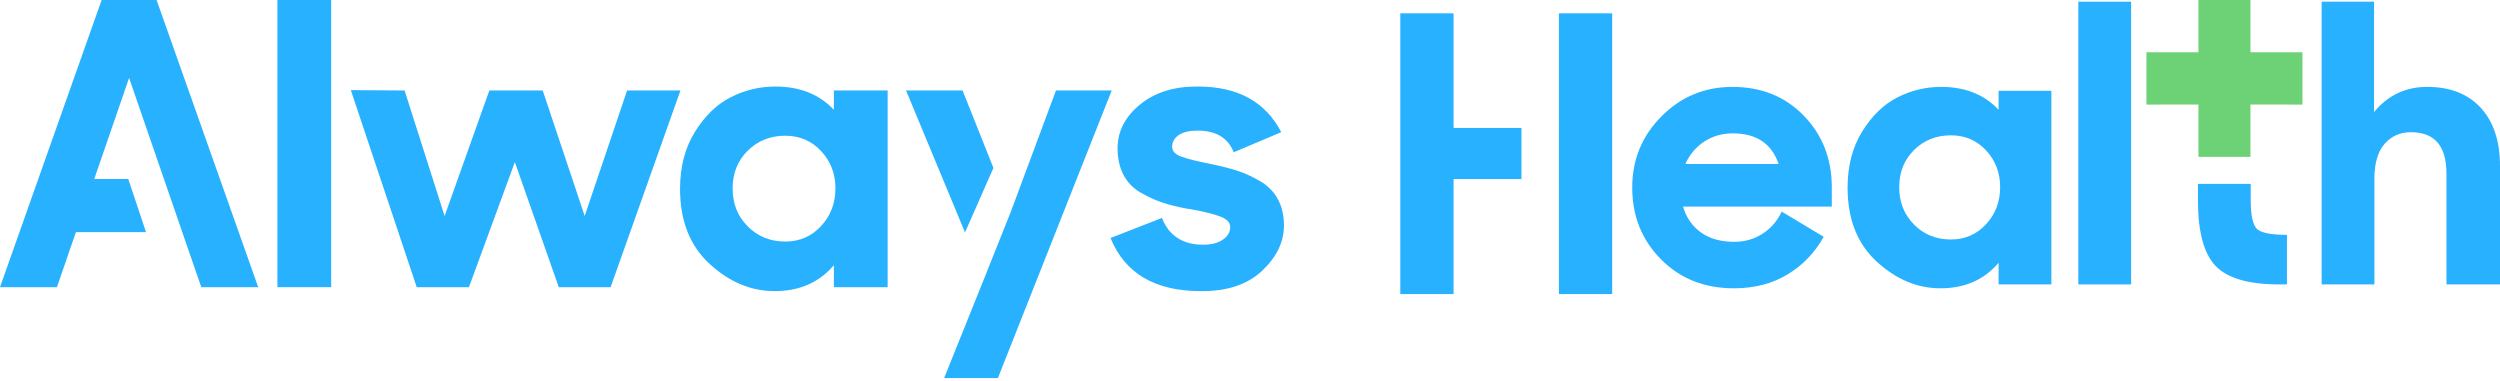 <svg width="197" height="30" viewBox="0 0 197 30" fill="none" xmlns="http://www.w3.org/2000/svg">
<path fill-rule="evenodd" clip-rule="evenodd" d="M10.173 6.138L13.08 14.57L14.502 18.693L15.863 22.63H20.347L12.338 0H8.009L0 22.63H4.484L5.844 18.693L5.983 18.29H11.505L10.107 14.105H7.427L10.173 6.138Z" fill="#27B1FF"/>
<path d="M26.098 22.63V0H21.861V22.63H26.098Z" fill="#27B1FF"/>
<path d="M36.952 22.631L40.57 12.773L44.033 22.631H48.115L53.619 7.131H49.414L46.074 17.02L42.765 7.131H38.56L35.035 17.02L31.881 7.131L27.645 7.1L32.839 22.631H36.952Z" fill="#27B1FF"/>
<path d="M61.102 6.82C63.019 6.82 64.555 7.43 65.709 8.649V7.13H69.946V22.63H65.709V20.894L65.556 21.068C64.419 22.316 62.913 22.94 61.04 22.94C59.185 22.94 57.479 22.227 55.922 20.801C54.366 19.375 53.588 17.402 53.588 14.88C53.588 13.144 53.98 11.646 54.763 10.385C55.546 9.125 56.489 8.215 57.592 7.657C58.695 7.099 59.865 6.82 61.102 6.82ZM61.875 10.695C60.7 10.695 59.716 11.088 58.922 11.873C58.128 12.659 57.731 13.651 57.731 14.849C57.731 16.048 58.128 17.045 58.922 17.841C59.716 18.637 60.7 19.034 61.875 19.034C63.009 19.034 63.952 18.626 64.704 17.81C65.457 16.994 65.833 16.007 65.833 14.849C65.833 13.692 65.457 12.71 64.704 11.904C63.952 11.098 63.009 10.695 61.875 10.695Z" fill="#27B1FF"/>
<path d="M87.602 7.131L78.634 29.792H74.398L77.552 21.949L79.655 16.679L83.211 7.131H87.602ZM75.851 7.131L78.282 13.232L76.043 18.315L71.398 7.131H75.851Z" fill="#27B1FF"/>
<path d="M94.622 22.94C96.683 22.961 98.291 22.428 99.446 21.343C100.6 20.259 101.177 19.065 101.177 17.763C101.177 16.978 101.018 16.291 100.698 15.701C100.378 15.113 99.92 14.642 99.322 14.291C98.724 13.94 98.147 13.671 97.59 13.485C97.034 13.299 96.364 13.123 95.58 12.958C94.323 12.71 93.473 12.498 93.029 12.322C92.586 12.147 92.365 11.894 92.365 11.563C92.365 11.191 92.535 10.886 92.875 10.649C93.215 10.411 93.715 10.292 94.374 10.292C95.817 10.292 96.766 10.86 97.219 11.997L100.961 10.416C99.724 8.019 97.539 6.82 94.405 6.82C92.55 6.799 91.03 7.269 89.844 8.23C88.659 9.191 88.066 10.344 88.066 11.687C88.066 12.472 88.216 13.159 88.515 13.748C88.814 14.338 89.252 14.803 89.829 15.143C90.406 15.485 90.983 15.753 91.561 15.95C92.138 16.146 92.828 16.316 93.632 16.461C93.694 16.461 93.777 16.471 93.88 16.492C94.89 16.678 95.653 16.869 96.168 17.066C96.683 17.262 96.941 17.536 96.941 17.887C96.941 18.28 96.75 18.61 96.369 18.879C95.988 19.148 95.467 19.282 94.807 19.282C93.199 19.282 92.117 18.579 91.561 17.174L87.51 18.755C88.644 21.545 91.014 22.94 94.622 22.94Z" fill="#27B1FF"/>
<path d="M127.041 1.049V23.175H122.844V14.113L122.841 14.112V10.081L122.844 10.081V1.049H127.041ZM114.541 1.049V10.081L119.891 10.081V14.112L114.541 14.113V23.175H110.344V1.049H114.541Z" fill="#27B1FF"/>
<path d="M136.512 6.848C138.799 6.848 140.676 7.606 142.144 9.121C143.611 10.637 144.345 12.514 144.345 14.752V16.278H132.626C132.869 17.133 133.335 17.809 134.023 18.308C134.711 18.806 135.591 19.055 136.664 19.055C137.494 19.055 138.238 18.842 138.895 18.415C139.553 17.987 140.054 17.407 140.398 16.675L143.707 18.659C143.019 19.9 142.073 20.887 140.869 21.619C139.664 22.352 138.253 22.718 136.634 22.718C134.306 22.718 132.389 21.955 130.881 20.429C129.373 18.903 128.619 17.021 128.619 14.783C128.619 12.585 129.388 10.713 130.926 9.167C132.464 7.621 134.326 6.848 136.512 6.848ZM136.543 10.51C135.693 10.51 134.939 10.729 134.281 11.166C133.623 11.604 133.132 12.188 132.809 12.921H140.155C139.609 11.314 138.405 10.51 136.543 10.51Z" fill="#27B1FF"/>
<path d="M152.967 6.848C154.849 6.848 156.357 7.448 157.49 8.648V7.153H161.649V22.413H157.49V20.703L157.34 20.875C156.223 22.103 154.745 22.718 152.906 22.718C151.085 22.718 149.41 22.016 147.882 20.612C146.354 19.208 145.59 17.265 145.59 14.783C145.59 13.074 145.974 11.598 146.743 10.357C147.513 9.116 148.438 8.221 149.521 7.672C150.604 7.122 151.753 6.848 152.967 6.848ZM153.726 10.663C152.572 10.663 151.606 11.049 150.827 11.822C150.047 12.595 149.658 13.572 149.658 14.752C149.658 15.932 150.047 16.914 150.827 17.697C151.606 18.481 152.572 18.872 153.726 18.872C154.839 18.872 155.765 18.47 156.504 17.667C157.242 16.863 157.612 15.892 157.612 14.752C157.612 13.613 157.242 12.646 156.504 11.853C155.765 11.059 154.839 10.663 153.726 10.663Z" fill="#27B1FF"/>
<path d="M167.933 22.412V0.133H163.773V22.412H167.933Z" fill="#27B1FF"/>
<path d="M180.212 22.413V18.506C178.957 18.506 178.168 18.348 177.844 18.033C177.52 17.718 177.358 16.96 177.358 15.759C177.358 15.109 177.358 15.152 177.358 14.827C177.358 14.074 177.358 13.961 177.358 14.489H173.199C173.199 13.952 173.199 14.057 173.199 14.806C173.199 15.143 173.199 15.117 173.199 15.79C173.199 18.272 173.665 19.996 174.596 20.963C175.527 21.929 177.196 22.413 179.605 22.413H180.212Z" fill="#27B1FF"/>
<path fill-rule="evenodd" clip-rule="evenodd" d="M177.335 0L177.335 4.119L181.434 4.12V8.24L177.335 8.239L177.335 12.36H173.237L173.236 8.239L169.139 8.24V4.12L173.236 4.119L173.237 0L177.335 0Z" fill="#6CD275"/>
<path d="M187.104 22.412V14.08C187.104 12.859 187.373 11.944 187.909 11.333C188.445 10.723 189.138 10.418 189.988 10.418C191.85 10.418 192.781 11.506 192.781 13.683V22.412H197.001V13.104C197.001 11.13 196.495 9.594 195.483 8.495C194.471 7.396 193.065 6.847 191.263 6.847C189.563 6.847 188.167 7.508 187.074 8.831V0.133H182.945V22.412H187.104Z" fill="#27B1FF"/>
</svg>
